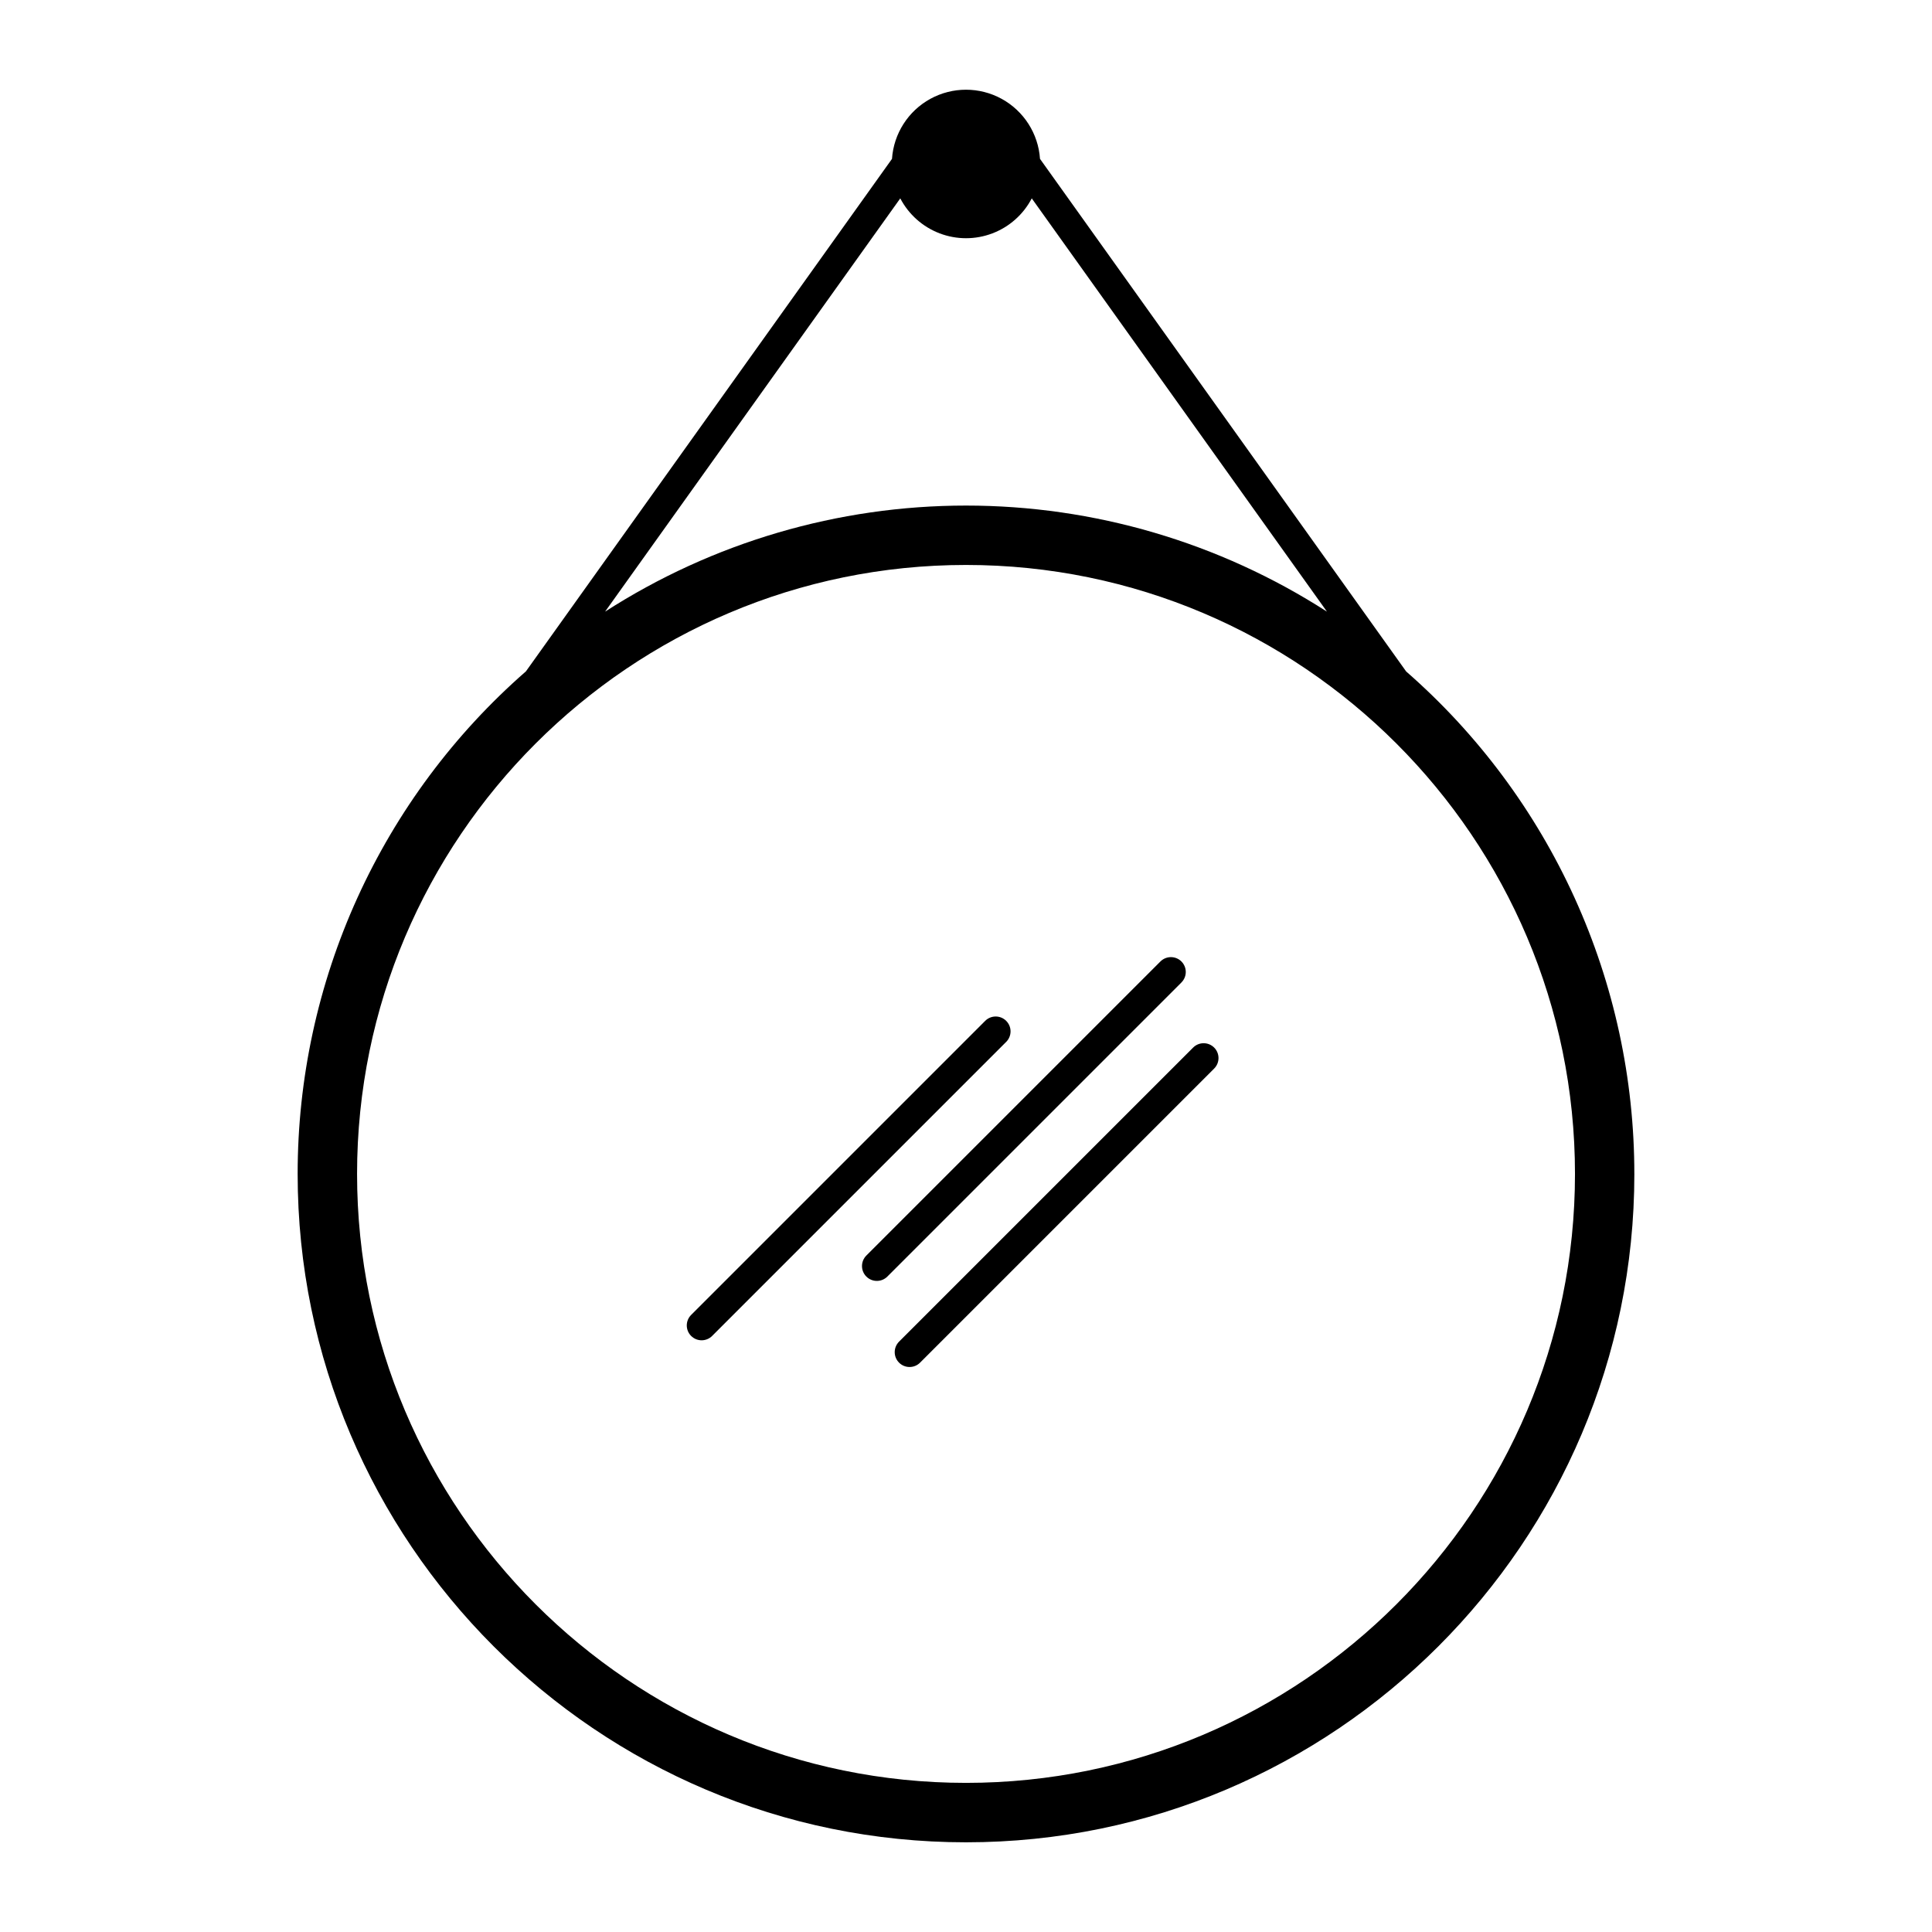 <?xml version="1.0" encoding="UTF-8"?>
<!-- Uploaded to: SVG Find, www.svgrepo.com, Generator: SVG Find Mixer Tools -->
<svg fill="#000000" width="800px" height="800px" version="1.1" viewBox="144 144 512 512" xmlns="http://www.w3.org/2000/svg">
 <g>
  <path d="m516.63 321.92-97.02-135.82c-0.453-6.691-4.289-12.688-10.172-15.91-5.879-3.219-12.996-3.219-18.879 0-5.883 3.223-9.715 9.219-10.172 15.91l-96.992 135.79c-0.008 0.012-0.012 0.023-0.023 0.035v-0.004c-19.004 16.598-34.234 37.07-44.672 60.043-10.434 22.973-15.828 47.914-15.82 73.145 0 97.664 79.457 177.12 177.12 177.12s177.12-79.457 177.12-177.12h-0.004c0.008-25.23-5.387-50.168-15.82-73.141-10.434-22.973-25.664-43.445-44.668-60.039zm-134.05-125.35c2.231 4.266 5.945 7.566 10.441 9.277 4.5 1.711 9.469 1.711 13.965 0 4.5-1.711 8.215-5.012 10.441-9.277l78.227 109.52c-28.527-18.352-61.73-28.109-95.648-28.109-33.922 0-67.125 9.758-95.652 28.109zm17.426 419.91c-88.984 0-161.38-72.395-161.38-161.38 0-88.984 72.395-161.38 161.38-161.38 88.984 0 161.38 72.395 161.38 161.38s-72.395 161.38-161.38 161.38z"/>
  <path d="m410.65 414.54c-0.734-0.742-1.738-1.156-2.781-1.156-1.043 0-2.047 0.414-2.785 1.156l-77.93 77.934 0.004-0.004c-1.539 1.539-1.539 4.031 0 5.566 1.535 1.539 4.027 1.539 5.566 0l77.934-77.934v0.004c0.734-0.742 1.148-1.742 1.148-2.785s-0.414-2.047-1.156-2.781z"/>
  <path d="m457.09 398.8c-0.738-0.738-1.738-1.152-2.781-1.152-1.047 0-2.047 0.414-2.785 1.152l-77.934 77.934c-1.535 1.535-1.535 4.031 0 5.566 1.539 1.539 4.031 1.539 5.57 0l77.93-77.934h-0.004c0.738-0.738 1.156-1.738 1.156-2.781s-0.414-2.047-1.152-2.785z"/>
  <path d="m460.19 421.62-77.93 77.93c-0.738 0.738-1.152 1.738-1.152 2.785 0 1.043 0.414 2.043 1.152 2.781 1.539 1.539 4.031 1.539 5.566 0l77.934-77.934c1.539-1.535 1.539-4.027 0-5.566-1.539-1.535-4.031-1.535-5.566 0z"/>
 </g>
</svg>